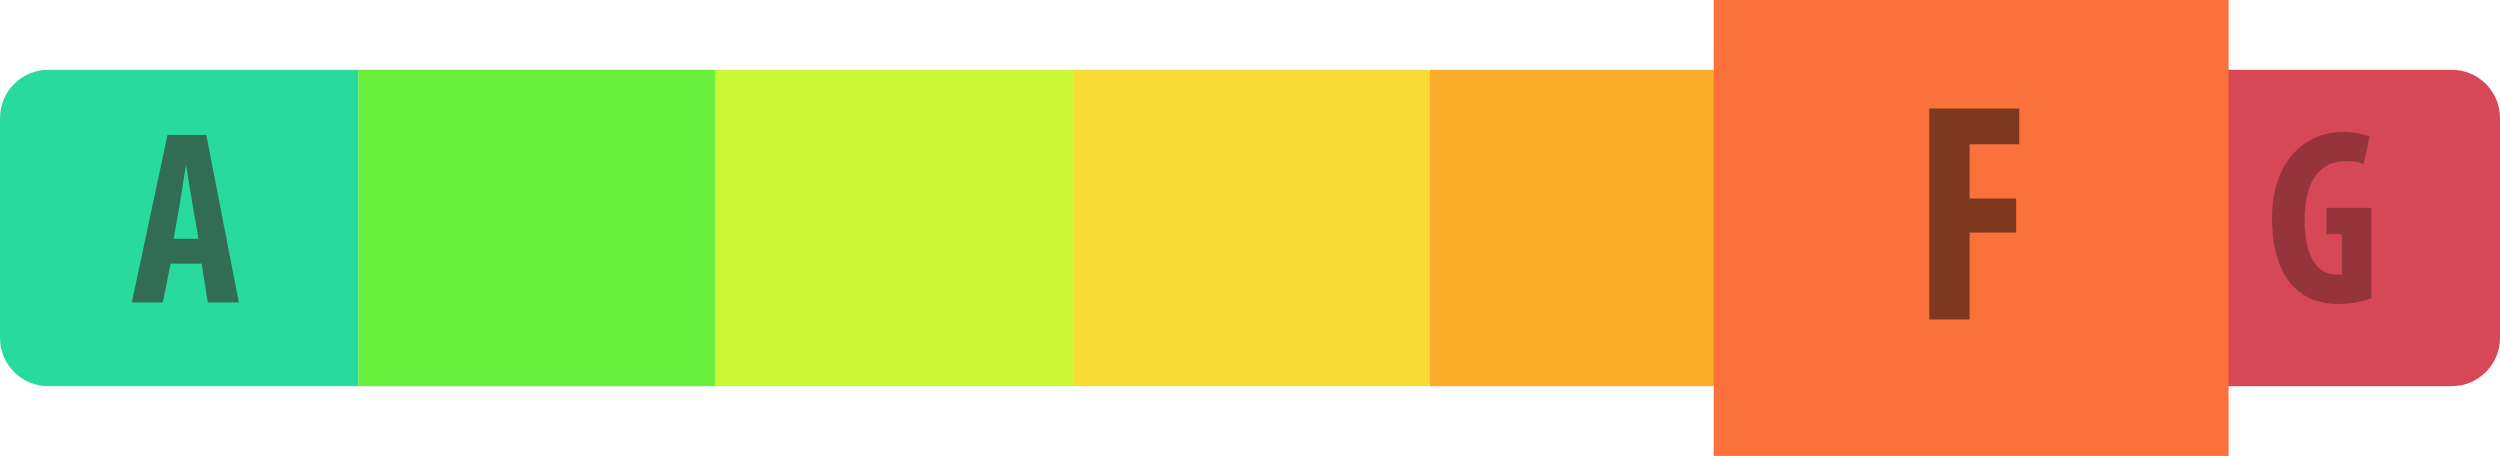 <?xml version="1.0" encoding="utf-8"?>
<!-- Generator: Adobe Illustrator 23.0.4, SVG Export Plug-In . SVG Version: 6.00 Build 0)  -->
<svg version="1.1" id="Calque_1" xmlns="http://www.w3.org/2000/svg" xmlns:xlink="http://www.w3.org/1999/xlink" x="0px" y="0px"
	 viewBox="0 0 161.2 29.4" style="enable-background:new 0 0 161.2 29.4;" xml:space="preserve">
<style type="text/css">
	.st0{fill:#FDEAFD;}
	.st1{fill:#FEDFFC;}
	.st2{fill:#FA82FC;}
	.st3{fill:#E239F1;}
	.st4{fill:#F35BF9;}
	.st5{fill:#B223B7;}
	.st6{fill:#5E275C;}
	.st7{fill:#B6ABB2;}
	.st8{fill:#F8BFFB;}
	.st9{fill:#774A72;}
	.st10{fill:#FBAC29;}
	.st11{fill:#28DA9E;}
	.st12{fill:#67EF3C;}
	.st13{fill:#CBF834;}
	.st14{fill:#F8DB37;}
	.st15{fill:#FA713B;}
	.st16{fill:#D74857;}
	.st17{fill:#80711C;}
	.st18{fill:#96343C;}
	.st19{fill:#326C55;}
	.st20{fill:#5C2756;}
	.st21{fill:#956A19;}
	.st22{fill:#501252;}
	.st23{fill:#160517;}
	.st24{fill:#68801B;}
	.st25{fill:#367D1F;}
	.st26{fill:#B191B8;}
	.st27{fill:#7D381D;}
</style>
<g>
	<path class="st11" d="M3.1,24.9h20V4.5h-20C1.4,4.5,0,5.9,0,7.6v14.2C0,23.5,1.4,24.9,3.1,24.9z"/>
	<rect x="23.1" y="4.5" class="st12" width="23.1" height="20.4"/>
	<rect x="46.1" y="4.5" class="st13" width="23.1" height="20.4"/>
	<rect x="69.2" y="4.5" class="st14" width="23.1" height="20.4"/>
	<rect x="115.3" y="4.5" class="st15" width="23.1" height="20.4"/>
	<path class="st16" d="M158.1,24.9c1.7,0,3.1-1.4,3.1-3.1V7.6c0-1.7-1.4-3.1-3.1-3.1h-19.8v20.4H158.1z"/>
	<g>
		<path class="st18" d="M153,19.2c-0.5,0.2-1.4,0.4-2.2,0.4c-1.3,0-2.2-0.4-2.9-1.1c-0.9-0.9-1.4-2.5-1.4-4.4c0-3.9,2.3-5.6,4.6-5.6
			c0.8,0,1.4,0.2,1.7,0.3l-0.4,1.8c-0.3-0.2-0.7-0.2-1.2-0.2c-1.4,0-2.6,1-2.6,3.8c0,2.6,1,3.5,2,3.5c0.2,0,0.3,0,0.4,0v-2.6h-1
			v-1.7h2.9V19.2z"/>
	</g>
	<g>
		<path class="st19" d="M11,17l-0.5,2.5h-2l2.3-10.8h2.5l2.1,10.8h-2L13,17H11z M12.8,15.4l-0.4-2.3c-0.1-0.7-0.3-1.7-0.4-2.5h0
			c-0.1,0.7-0.3,1.8-0.4,2.5l-0.4,2.3H12.8z"/>
	</g>
	<rect x="92.2" y="4.5" class="st10" width="23.1" height="20.4"/>
	<rect x="110.5" class="st15" width="33.2" height="29.4"/>
	<g>
		<path class="st27" d="M124.3,7h5.9v2.3h-3.2v3.5h3v2.2h-3v5.6h-2.6V7z"/>
	</g>
</g>
</svg>
